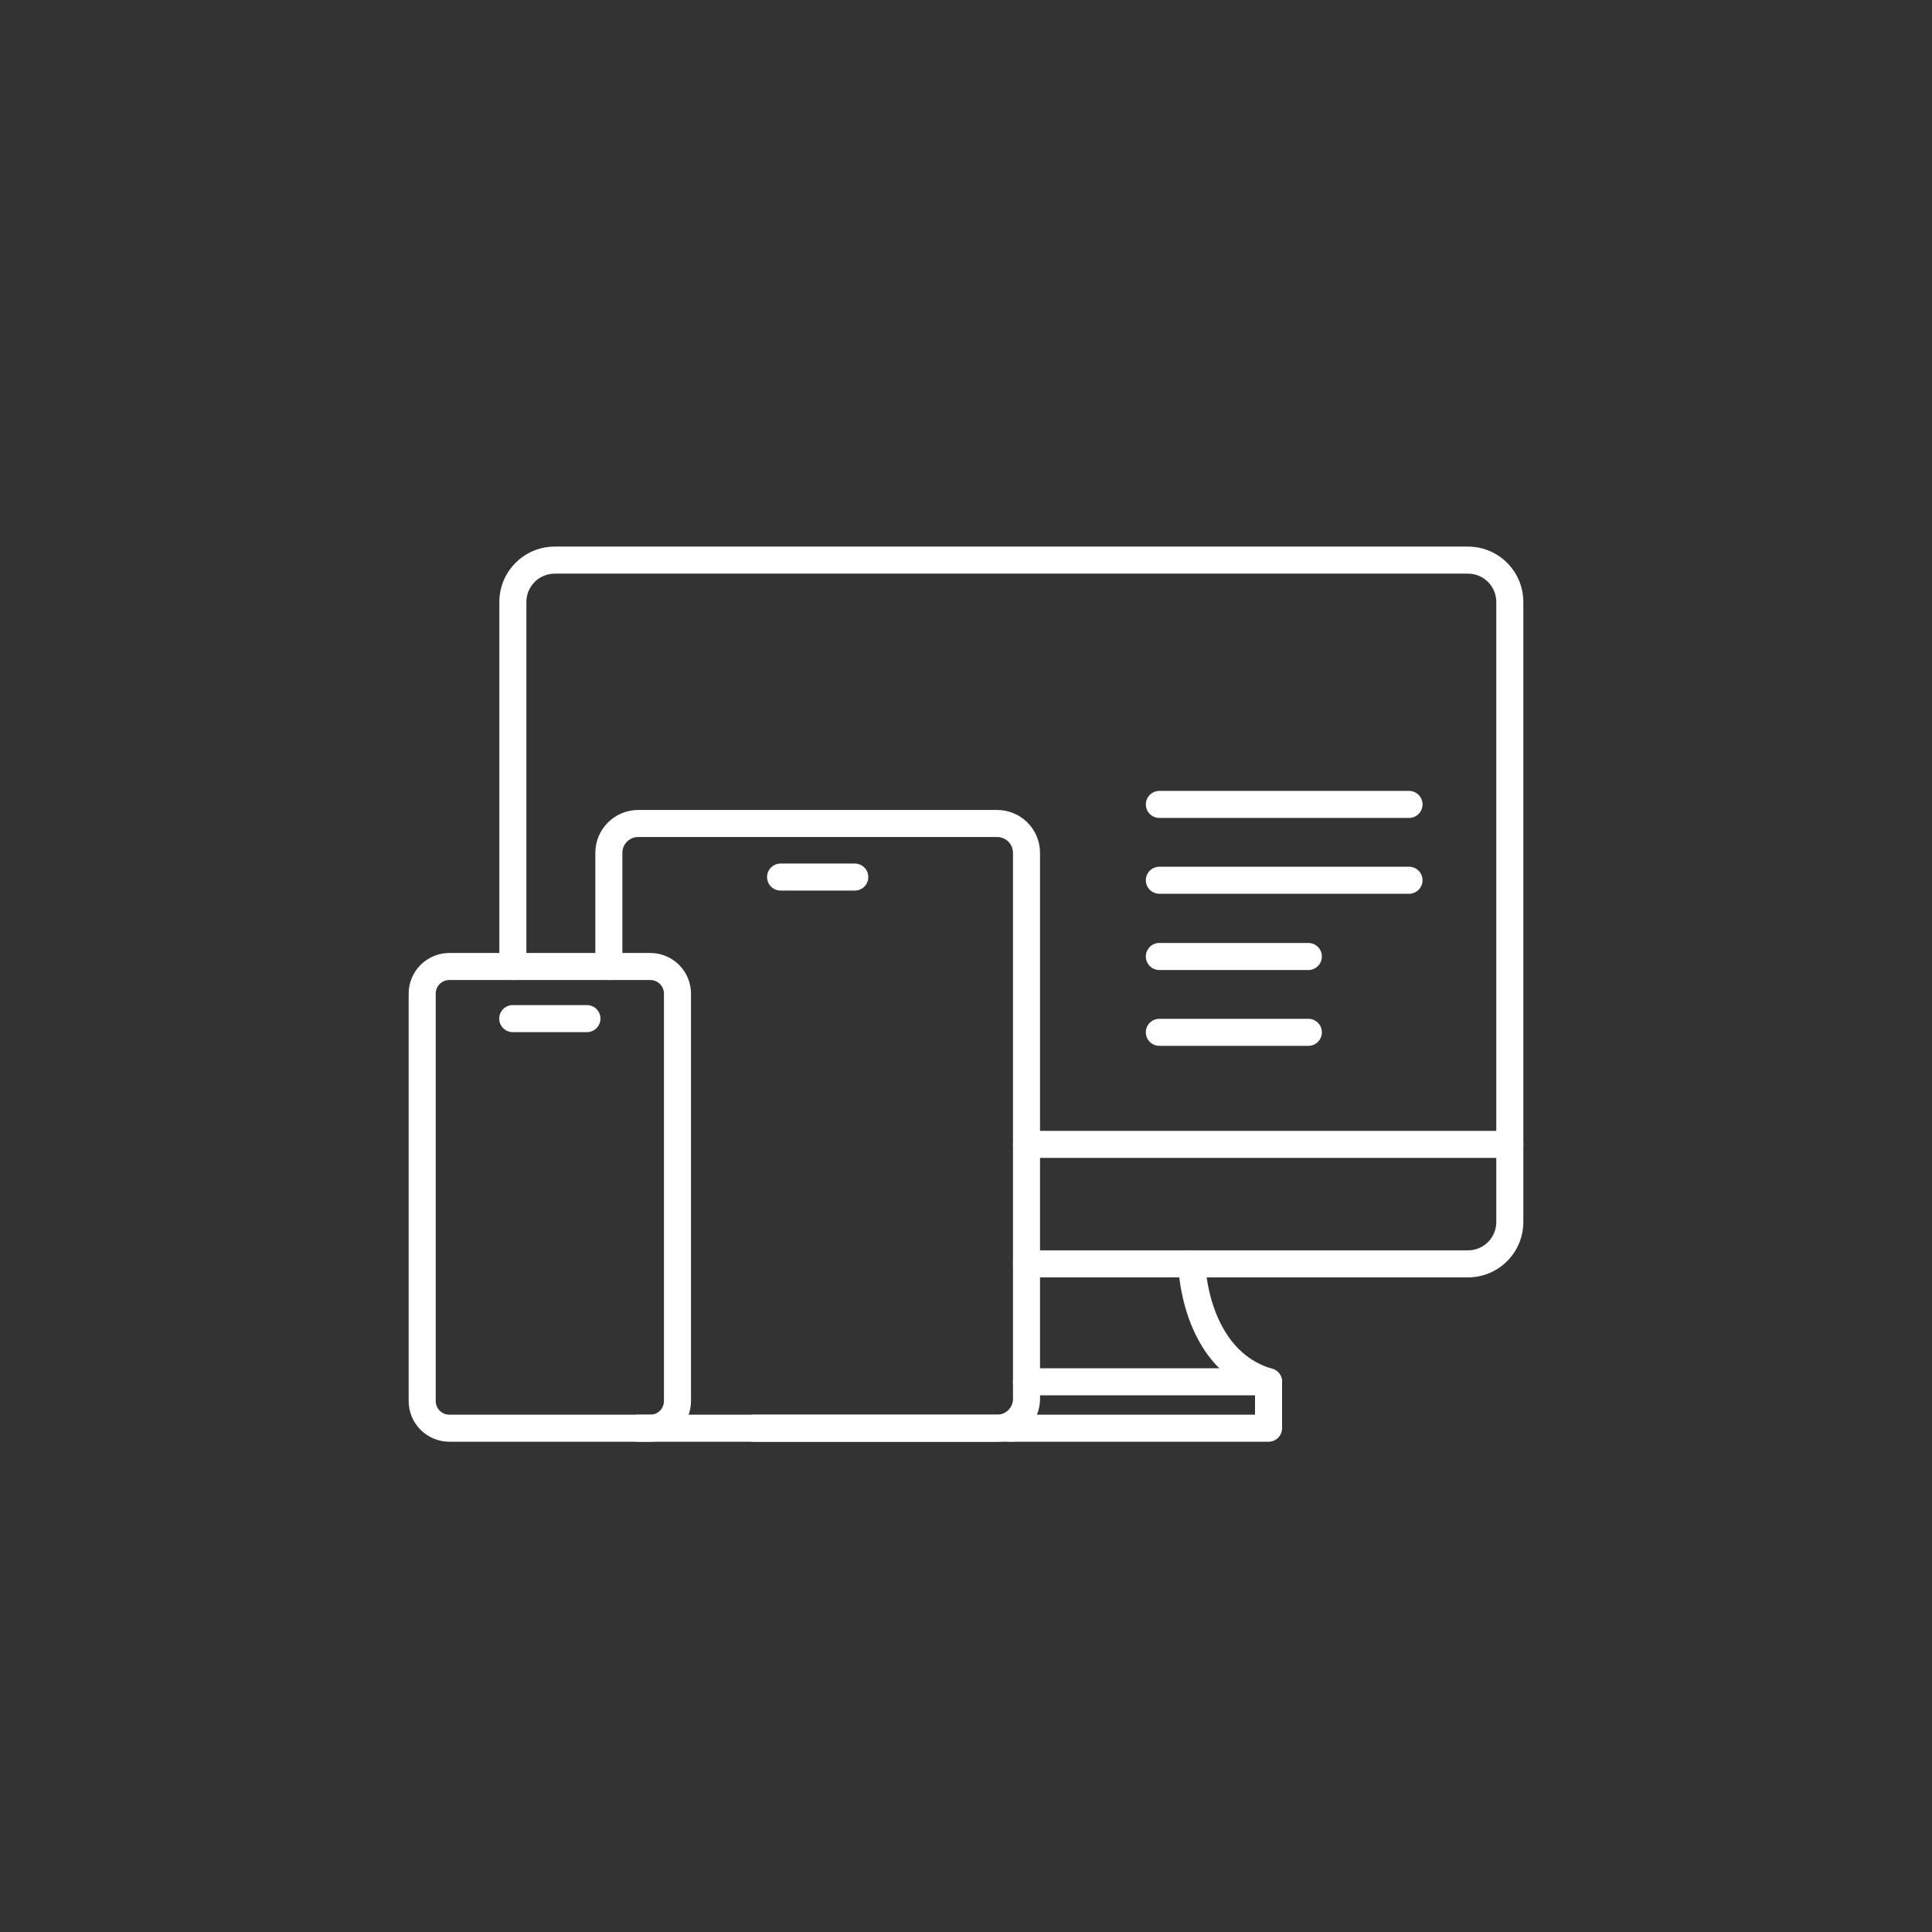 <svg width="500" height="500" viewBox="0 0 500 500" fill="none" xmlns="http://www.w3.org/2000/svg">
<rect x="0" y="0" width="500" height="500" fill="#333333" stroke="none"/>
<path d="M379.92 330.593H265.659C264.731 330.593 263.84 330.224 263.184 329.568C262.528 328.912 262.159 328.021 262.159 327.093C262.159 326.165 262.528 325.275 263.184 324.618C263.84 323.962 264.731 323.593 265.659 323.593H379.92C381.862 323.59 383.723 322.817 385.095 321.443C386.467 320.069 387.238 318.208 387.239 316.266V155.777C387.237 153.837 386.465 151.976 385.093 150.604C383.721 149.232 381.86 148.46 379.92 148.458H143.548C141.608 148.46 139.747 149.232 138.375 150.604C137.003 151.976 136.231 153.837 136.229 155.777V250.133C136.229 251.061 135.86 251.952 135.204 252.608C134.547 253.264 133.657 253.633 132.729 253.633C131.801 253.633 130.91 253.264 130.254 252.608C129.598 251.952 129.229 251.061 129.229 250.133V155.777C129.233 151.981 130.743 148.341 133.428 145.657C136.112 142.972 139.752 141.462 143.548 141.458H379.92C383.716 141.463 387.356 142.973 390.04 145.657C392.724 148.341 394.235 151.981 394.239 155.777V316.266C394.236 320.063 392.726 323.704 390.042 326.39C387.357 329.076 383.717 330.587 379.92 330.593Z" fill="white"/>
<path d="M390.739 299.671H265.659C264.73 299.671 263.84 299.302 263.184 298.646C262.527 297.99 262.159 297.099 262.159 296.171C262.159 295.243 262.527 294.353 263.184 293.696C263.84 293.04 264.73 292.671 265.659 292.671H390.739C391.667 292.671 392.557 293.04 393.214 293.696C393.87 294.353 394.239 295.243 394.239 296.171C394.239 297.099 393.87 297.99 393.214 298.646C392.557 299.302 391.667 299.671 390.739 299.671Z" fill="white"/>
<path d="M261.734 373.117H195.166C194.238 373.117 193.348 372.748 192.691 372.092C192.035 371.436 191.666 370.545 191.666 369.617C191.666 368.689 192.035 367.798 192.691 367.142C193.348 366.486 194.238 366.117 195.166 366.117H261.734C262.662 366.117 263.553 366.486 264.209 367.142C264.865 367.798 265.234 368.689 265.234 369.617C265.234 370.545 264.865 371.436 264.209 372.092C263.553 372.748 262.662 373.117 261.734 373.117Z" fill="white"/>
<path d="M328.3 373.118H261.734C260.806 373.118 259.915 372.749 259.259 372.093C258.603 371.436 258.234 370.546 258.234 369.618C258.234 368.69 258.603 367.799 259.259 367.143C259.915 366.487 260.806 366.118 261.734 366.118H324.8V360.112C305.624 352.665 304.943 328.234 304.924 327.155C304.906 326.227 305.257 325.329 305.901 324.66C306.545 323.991 307.428 323.605 308.356 323.587C309.284 323.569 310.182 323.92 310.851 324.564C311.52 325.208 311.906 326.091 311.924 327.019C311.924 327.243 312.612 349.476 329.264 354.234C329.995 354.443 330.638 354.885 331.095 355.492C331.553 356.1 331.8 356.84 331.8 357.6V369.619C331.8 370.547 331.431 371.437 330.774 372.093C330.118 372.749 329.228 373.118 328.3 373.118Z" fill="white"/>
<path d="M328.3 361.1H265.659C264.73 361.1 263.84 360.731 263.184 360.075C262.527 359.418 262.159 358.528 262.159 357.6C262.159 356.672 262.527 355.781 263.184 355.125C263.84 354.469 264.73 354.1 265.659 354.1H328.3C329.228 354.1 330.118 354.469 330.775 355.125C331.431 355.781 331.8 356.672 331.8 357.6C331.8 358.528 331.431 359.418 330.775 360.075C330.118 360.731 329.228 361.1 328.3 361.1Z" fill="white"/>
<path d="M168.31 373.118H116.28C113.491 373.115 110.817 372.005 108.845 370.033C106.873 368.061 105.764 365.387 105.761 362.598V257.15C105.764 254.361 106.873 251.687 108.845 249.715C110.817 247.743 113.491 246.633 116.28 246.63H168.31C171.099 246.633 173.772 247.743 175.744 249.715C177.716 251.687 178.826 254.361 178.829 257.15V362.6C178.825 365.389 177.716 368.062 175.744 370.034C173.772 372.005 171.098 373.115 168.31 373.118ZM116.28 253.63C115.347 253.631 114.452 254.003 113.793 254.663C113.133 255.322 112.762 256.217 112.761 257.15V362.6C112.762 363.533 113.133 364.428 113.793 365.087C114.452 365.747 115.347 366.119 116.28 366.12H168.31C169.243 366.119 170.137 365.747 170.797 365.087C171.457 364.428 171.828 363.533 171.829 362.6V257.15C171.828 256.217 171.457 255.322 170.797 254.663C170.137 254.003 169.243 253.631 168.31 253.63H116.28Z" fill="white"/>
<path d="M258.069 373.117H165.162C164.234 373.117 163.343 372.748 162.687 372.092C162.031 371.435 161.662 370.545 161.662 369.617C161.662 368.689 162.031 367.798 162.687 367.142C163.343 366.486 164.234 366.117 165.162 366.117H258.069C259.153 366.116 260.193 365.685 260.96 364.918C261.726 364.151 262.158 363.111 262.159 362.027V220.708C262.158 219.624 261.726 218.584 260.96 217.817C260.193 217.05 259.153 216.619 258.069 216.618H165.162C164.077 216.619 163.038 217.05 162.271 217.817C161.504 218.584 161.073 219.624 161.072 220.708V250.133C161.072 251.061 160.703 251.951 160.047 252.608C159.39 253.264 158.5 253.633 157.572 253.633C156.644 253.633 155.753 253.264 155.097 252.608C154.441 251.951 154.072 251.061 154.072 250.133V220.708C154.074 217.768 155.244 214.948 157.323 212.869C159.402 210.79 162.221 209.621 165.162 209.618H258.069C261.009 209.621 263.828 210.79 265.908 212.869C267.987 214.948 269.156 217.768 269.159 220.708V362.027C269.156 364.967 267.987 367.787 265.908 369.866C263.828 371.945 261.009 373.114 258.069 373.117Z" fill="white"/>
<path d="M151.9 267.116H132.7C131.771 267.116 130.881 266.747 130.225 266.091C129.568 265.434 129.2 264.544 129.2 263.616C129.2 262.688 129.568 261.797 130.225 261.141C130.881 260.485 131.771 260.116 132.7 260.116H151.9C152.828 260.116 153.718 260.485 154.375 261.141C155.031 261.797 155.4 262.688 155.4 263.616C155.4 264.544 155.031 265.434 154.375 266.091C153.718 266.747 152.828 267.116 151.9 267.116Z" fill="white"/>
<path d="M221.216 230.483H202.016C201.087 230.483 200.197 230.114 199.541 229.458C198.884 228.802 198.516 227.911 198.516 226.983C198.516 226.055 198.884 225.165 199.541 224.508C200.197 223.852 201.087 223.483 202.016 223.483H221.216C222.144 223.483 223.034 223.852 223.69 224.508C224.347 225.165 224.716 226.055 224.716 226.983C224.716 227.911 224.347 228.802 223.69 229.458C223.034 230.114 222.144 230.483 221.216 230.483Z" fill="white"/>
<path d="M338.6 270.663H300.04C299.111 270.663 298.221 270.294 297.565 269.638C296.908 268.981 296.54 268.091 296.54 267.163C296.54 266.235 296.908 265.344 297.565 264.688C298.221 264.032 299.111 263.663 300.04 263.663H338.6C339.528 263.663 340.418 264.032 341.074 264.688C341.731 265.344 342.1 266.235 342.1 267.163C342.1 268.091 341.731 268.981 341.074 269.638C340.418 270.294 339.528 270.663 338.6 270.663Z" fill="white"/>
<path d="M338.6 251.039H300.04C299.111 251.039 298.221 250.67 297.565 250.014C296.908 249.357 296.54 248.467 296.54 247.539C296.54 246.611 296.908 245.721 297.565 245.064C298.221 244.408 299.111 244.039 300.04 244.039H338.6C339.528 244.039 340.418 244.408 341.074 245.064C341.731 245.721 342.1 246.611 342.1 247.539C342.1 248.467 341.731 249.357 341.074 250.014C340.418 250.67 339.528 251.039 338.6 251.039Z" fill="white"/>
<path d="M364.654 231.309H300.044C299.116 231.309 298.225 230.94 297.569 230.284C296.913 229.628 296.544 228.737 296.544 227.809C296.544 226.881 296.913 225.991 297.569 225.334C298.225 224.678 299.116 224.309 300.044 224.309H364.654C365.582 224.309 366.472 224.678 367.129 225.334C367.785 225.991 368.154 226.881 368.154 227.809C368.154 228.737 367.785 229.628 367.129 230.284C366.472 230.94 365.582 231.309 364.654 231.309Z" fill="white"/>
<path d="M364.654 211.685H300.044C299.116 211.685 298.225 211.316 297.569 210.66C296.913 210.003 296.544 209.113 296.544 208.185C296.544 207.257 296.913 206.367 297.569 205.71C298.225 205.054 299.116 204.685 300.044 204.685H364.654C365.582 204.685 366.472 205.054 367.129 205.71C367.785 206.367 368.154 207.257 368.154 208.185C368.154 209.113 367.785 210.003 367.129 210.66C366.472 211.316 365.582 211.685 364.654 211.685Z" fill="white"/>
</svg>
